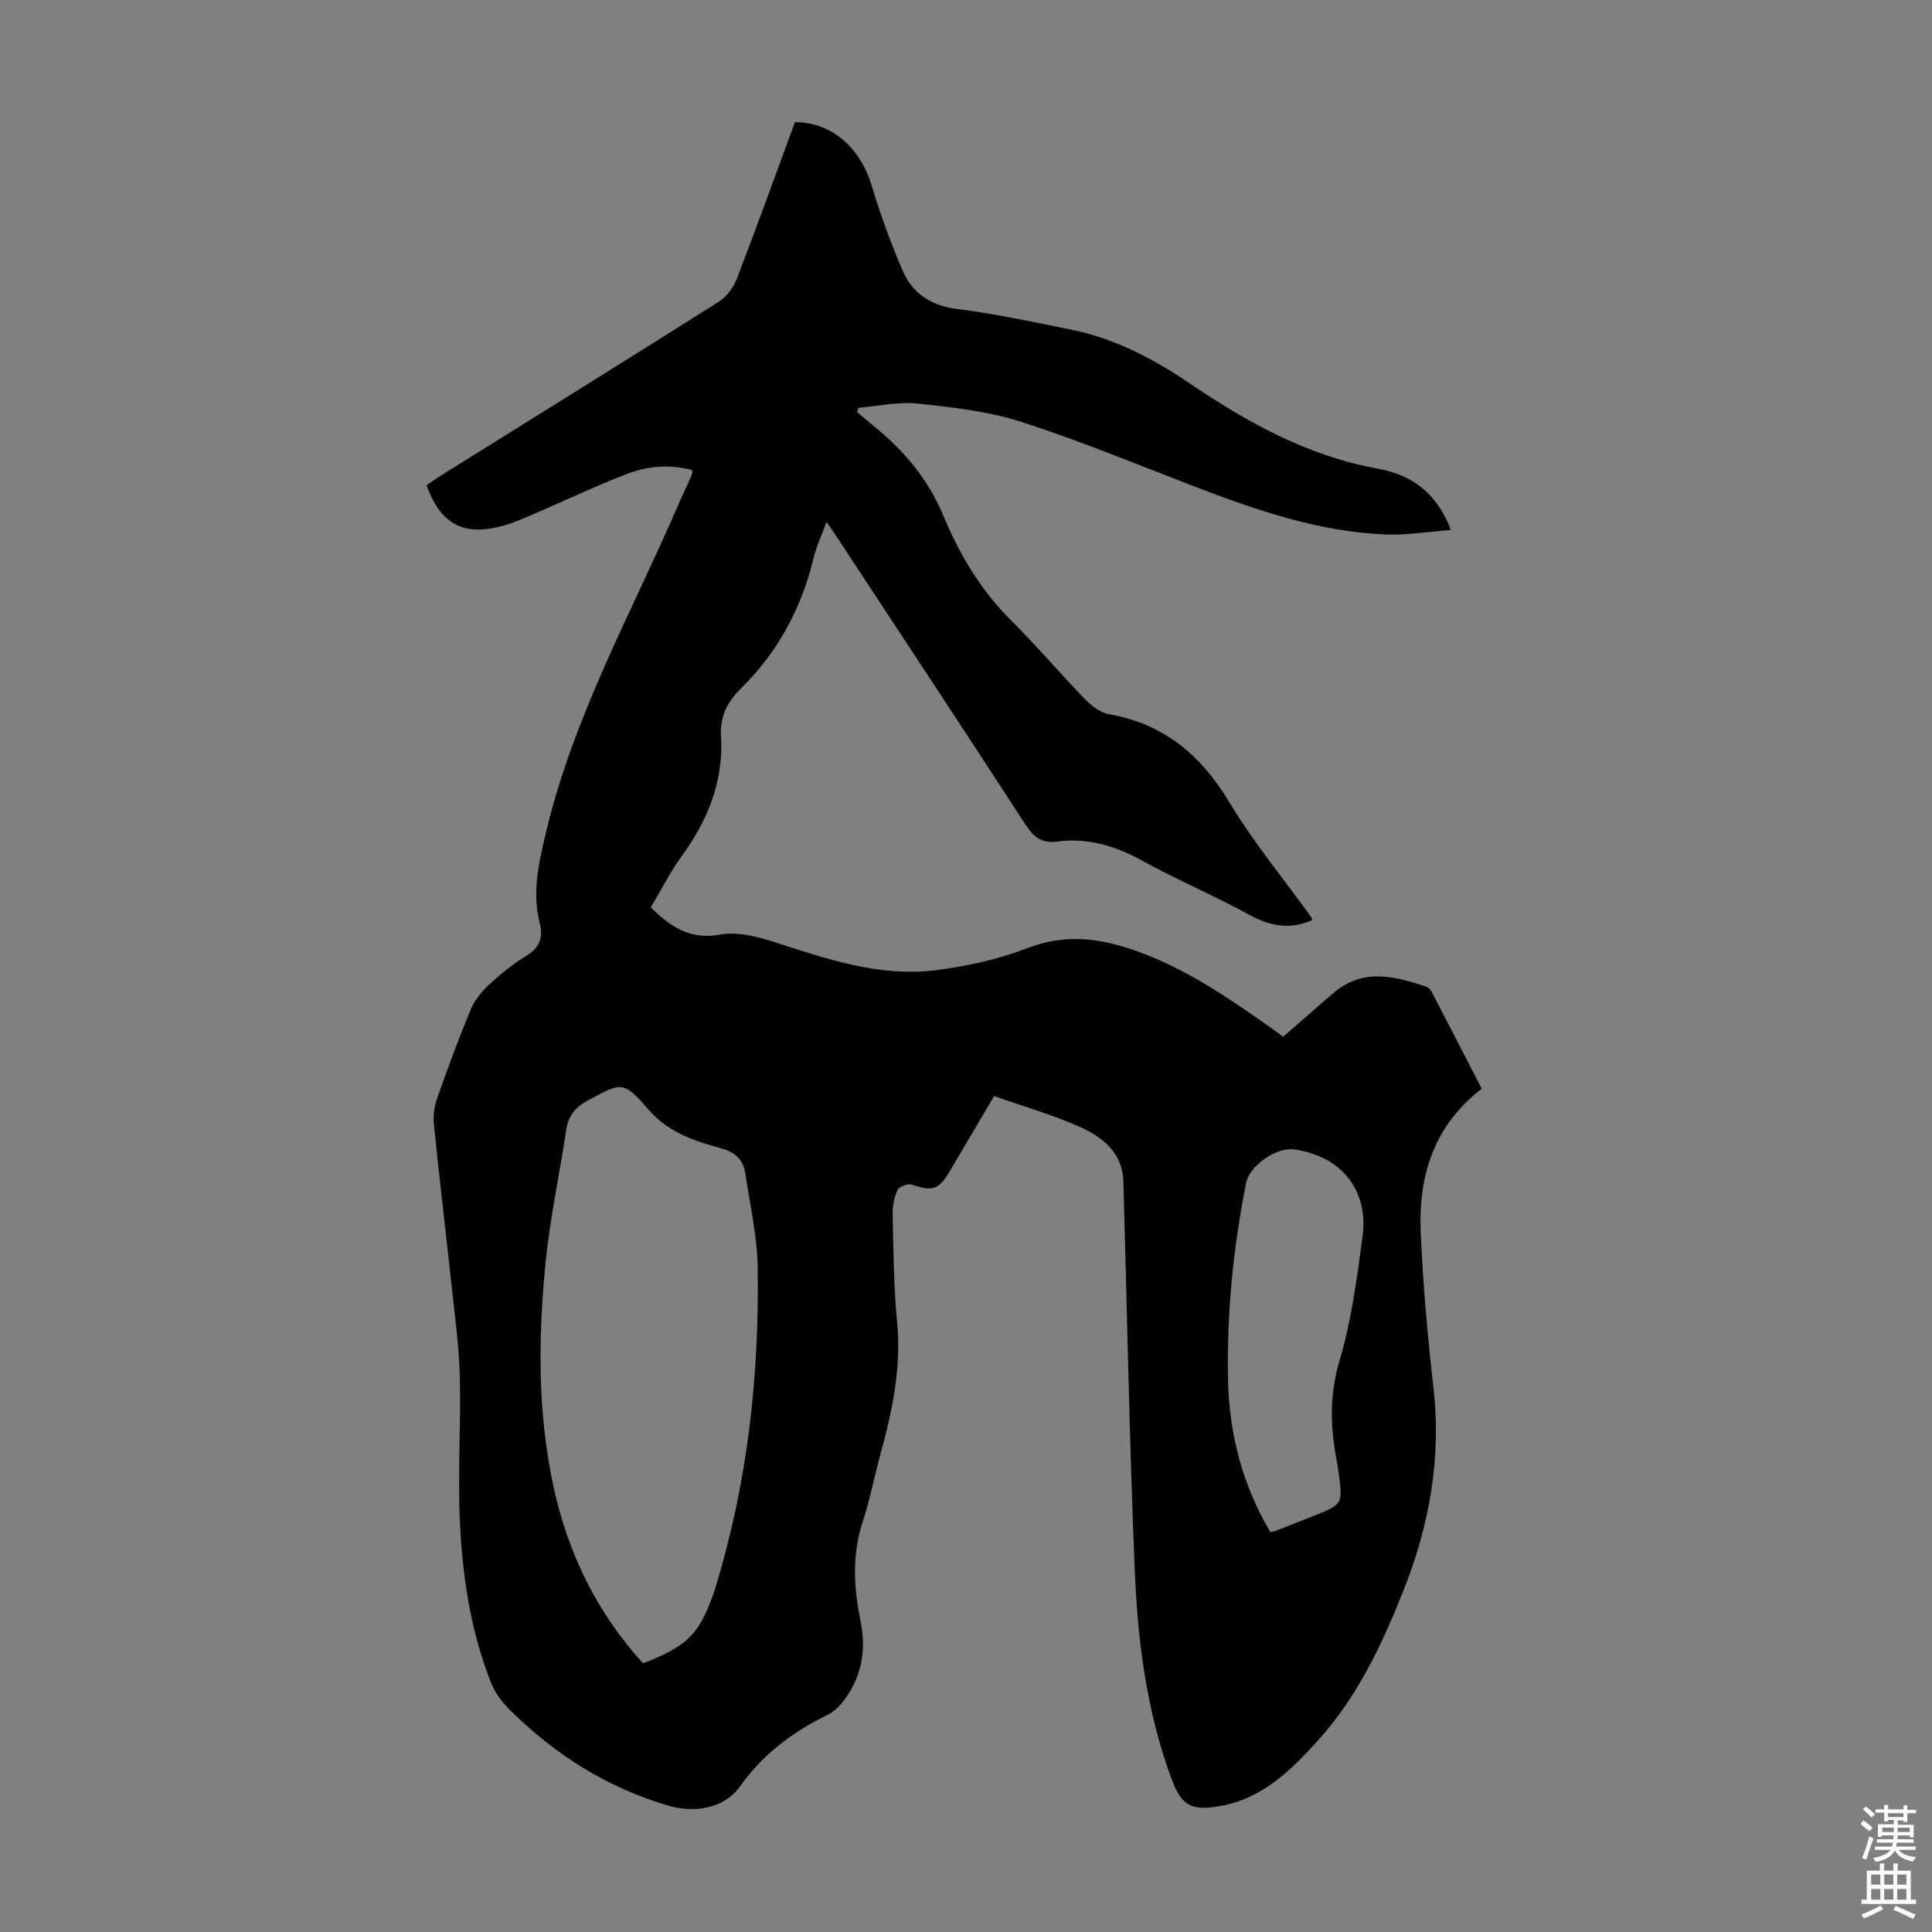 <svg enable-background="new 0 0 400 400" viewBox="0 0 400 400" xmlns="http://www.w3.org/2000/svg"><rect x="0" y="0" width="400" height="400" fill="#808080" stroke="none"/><path d="m271.68 190.52c-4.55 1.95-8.59 1.3-12.83-1.02-7.35-4.02-15.1-7.31-22.44-11.34-5.58-3.07-11.27-4.76-17.59-3.92-3.06.41-4.78-.88-6.44-3.42-12.92-19.89-25.99-39.67-39.02-59.49-.61-.93-1.25-1.84-2.23-3.29-1 2.75-2.08 5.01-2.66 7.4-2.52 10.46-7.4 19.56-15.09 27.12-2.74 2.7-4.35 5.75-4.1 9.78.57 9.33-2.71 17.43-8.12 24.89-2.41 3.33-4.28 7.05-6.44 10.65 4.08 3.92 8.09 6.78 14.34 5.62 3.41-.63 7.38.3 10.81 1.4 11.11 3.58 22.19 7.48 34.06 5.95 6.36-.82 12.82-2.24 18.78-4.55 7.68-2.98 14.83-2.11 22.17.45 10.27 3.57 19.13 9.63 27.92 15.81.99.7 1.96 1.42 2.87 2.08 3.66-3.18 7.08-6.22 10.57-9.17 6.03-5.09 12.55-3.35 19.05-1.19.46.15.92.67 1.15 1.12 3.45 6.62 6.86 13.26 10.34 20-9.83 7.58-13.12 17.92-12.64 29.51.45 10.82 1.42 21.63 2.64 32.39 1.67 14.62-.85 28.54-6.22 42.04-4.43 11.15-9.55 22.02-17.69 31.01-5.55 6.13-11.49 12.03-20.23 13.57-6.03 1.06-8.02-.04-10.12-5.71-5.18-14.02-7-28.7-7.6-43.46-1.1-26.72-1.56-53.46-2.34-80.19-.17-5.84-4.23-9.09-8.86-11.18-5.67-2.55-11.72-4.27-17.9-6.45-3.19 5.41-6.23 10.58-9.29 15.74-2.18 3.68-3.58 4.03-7.7 2.6-.82-.29-2.67.39-3 1.1-.72 1.55-1.06 3.42-1.02 5.14.17 7.38.22 14.79.92 22.13.91 9.46-.96 18.44-3.44 27.41-1.28 4.63-2.15 9.39-3.65 13.94-2.26 6.85-1.9 13.69-.49 20.54 1.19 5.81.38 11.13-3.01 15.96-.98 1.4-2.3 2.82-3.79 3.55-7.25 3.54-13.43 8.17-18.17 14.86-3.23 4.55-9.44 5.52-14.78 3.95-12.75-3.75-23.54-10.59-32.87-19.87-1.53-1.52-2.96-3.38-3.76-5.35-4.27-10.6-5.96-21.81-6.53-33.1-.51-10.14.21-20.33-.04-30.48-.16-6.35-1.04-12.7-1.72-19.03-1.19-11.12-2.54-22.23-3.66-33.36-.18-1.81.16-3.8.77-5.53 2.16-6.11 4.4-12.2 6.9-18.17.81-1.94 2.29-3.74 3.85-5.18 2.37-2.19 4.94-4.26 7.7-5.93 2.77-1.68 3.43-3.86 2.71-6.72-1.65-6.51-.18-12.63 1.35-19.03 5.69-23.84 17.58-45.1 27.21-67.31.93-2.15 1.95-4.27 2.91-6.41.09-.19.07-.44.15-1.03-4.53-1.24-9.11-.92-13.37.7-6.56 2.49-12.9 5.56-19.36 8.32-2.35 1-4.72 2.07-7.19 2.67-7.73 1.9-12.28-.69-15.14-8.56 1.02-.7 2.09-1.47 3.2-2.16 19.07-11.9 38.17-23.76 57.18-35.77 1.63-1.03 3.11-2.88 3.8-4.69 4.18-10.83 8.11-21.75 12.1-32.58 7.62.06 13.48 5.22 15.88 13.15 1.8 5.95 3.93 11.83 6.38 17.54 2.06 4.8 5.89 7.32 11.37 8.01 7.86.98 15.64 2.68 23.42 4.24 9.03 1.81 17.05 5.98 24.59 11.1 12.02 8.15 24.52 15.09 39.09 17.73 6.79 1.23 12.15 4.87 15.07 12.68-4.72.35-9.09 1.1-13.43.93-13.93-.55-26.93-5.05-39.81-10-11.88-4.57-23.67-9.45-35.77-13.34-6.83-2.19-14.19-3-21.38-3.76-4.02-.42-8.18.53-12.28.87-.09.3-.17.6-.26.91 1.48 1.24 2.97 2.47 4.45 3.71 5.82 4.89 10.43 10.59 13.41 17.74 3.32 7.97 7.69 15.34 13.92 21.55 5.31 5.29 10.17 11.02 15.39 16.4 1.33 1.37 3.14 2.8 4.93 3.11 11.32 1.99 19.01 8.37 24.88 18.12 5 8.31 11.24 15.88 16.93 23.78.17.16.19.4.31.77zm-138.53 153.86c9.42-3.73 11.64-6.01 14.79-15.07.11-.32.19-.64.28-.97 6.57-21.49 8.99-43.56 8.65-65.92-.1-6.52-1.61-13.04-2.58-19.54-.42-2.78-2.05-4.31-4.93-5.11-5.55-1.55-10.93-3.25-15.06-8-5.31-6.11-5.57-5.72-12.61-1.91-2.58 1.4-4.03 3.14-4.46 6.06-1.37 9.17-3.35 18.27-4.27 27.48-1.55 15.51-1.68 31.07 1.65 46.44 2.99 13.81 9.01 26.1 18.54 36.54zm129.84-27.21c.58-.07.7-.06.8-.1 2.7-1.06 5.4-2.11 8.1-3.18 6.1-2.43 6.1-2.43 5.29-8.76-.11-.89-.24-1.77-.41-2.65-1.35-6.94-1.56-13.62.55-20.71 2.46-8.29 3.61-17.02 4.77-25.64 1.32-9.75-4.36-16.73-14.07-18.15-3.71-.54-9.29 3.27-10.02 6.92-2.7 13.53-4.05 27.19-3.74 40.98.25 11.11 3.01 21.58 8.73 31.29z" fill="#010102"/><g fill="#fcfbfa"><path d="m385.2 377.6.6-.7c.6.4 1.3.9 1.9 1.5l-.6.7c-.8-.5-1.4-1-1.9-1.5zm.3 7.1c.6-1.4 1.1-2.9 1.5-4.5.3.1.6.3.9.4-.5 1.4-1 2.9-1.5 4.4zm.2-10.1.6-.6c.7.5 1.3 1.1 1.9 1.6l-.7.7c-.6-.6-1.2-1.2-1.8-1.7zm8.4-.8h.8v.9h1.8v.7h-1.8v1.8h-.8v-.3h-1.2v.9h3.3v2.6h-.8v-.4h-2.5c0 .3 0 .6-.1.8h3.4v.7h-3.5c0 .3-.1.6-.1.8h4v.7h-3.5c.7.9 1.9 1.3 3.6 1.5-.2.2-.4.5-.6.9-1.9-.3-3.2-1.1-3.8-2.3-.5 1.1-1.8 2-3.9 2.4-.2-.3-.4-.5-.6-.8 1.9-.4 3.1-.9 3.6-1.7h-3.2v-.7h3.5c.1-.2.1-.5.2-.8h-3.3v-.7h3.4c0-.2 0-.5 0-.8h-2.4v.3h-.8v-2.6h3.3v-.9h-1.2v.3h-.8v-1.8h-1.8v-.7h1.8v-.9h.8v.9h3.2zm-4.4 5.5h2.4c0-.3 0-.6 0-.9h-2.4zm1.2-3.1h3.2v-.8h-3.2zm4.4 2.2h-2.4v.9h2.5v-.9z"/><path d="m389.2 385.8h.9v1.5h1.9v-1.5h.9v1.5h2.7v6h1.1v.9h-11.3v-.9h1.1v-6h2.7zm.2 8.7.5.8c-1.2.6-2.5 1.3-4 1.9-.2-.3-.3-.6-.6-.8 1.6-.6 3-1.3 4.1-1.9zm-2-4.3h1.9v-2.1h-1.9zm0 3.1h1.9v-2.2h-1.9zm2.7-3.1h1.9v-2.1h-1.9zm0 3.1h1.9v-2.2h-1.9zm2.4 1.3c1.4.6 2.7 1.2 4.1 1.8l-.5.9c-1.5-.7-2.8-1.4-4.1-1.9zm2.2-6.5h-1.9v2.1h1.9zm-1.9 5.2h1.9v-2.2h-1.9z"/></g></svg>